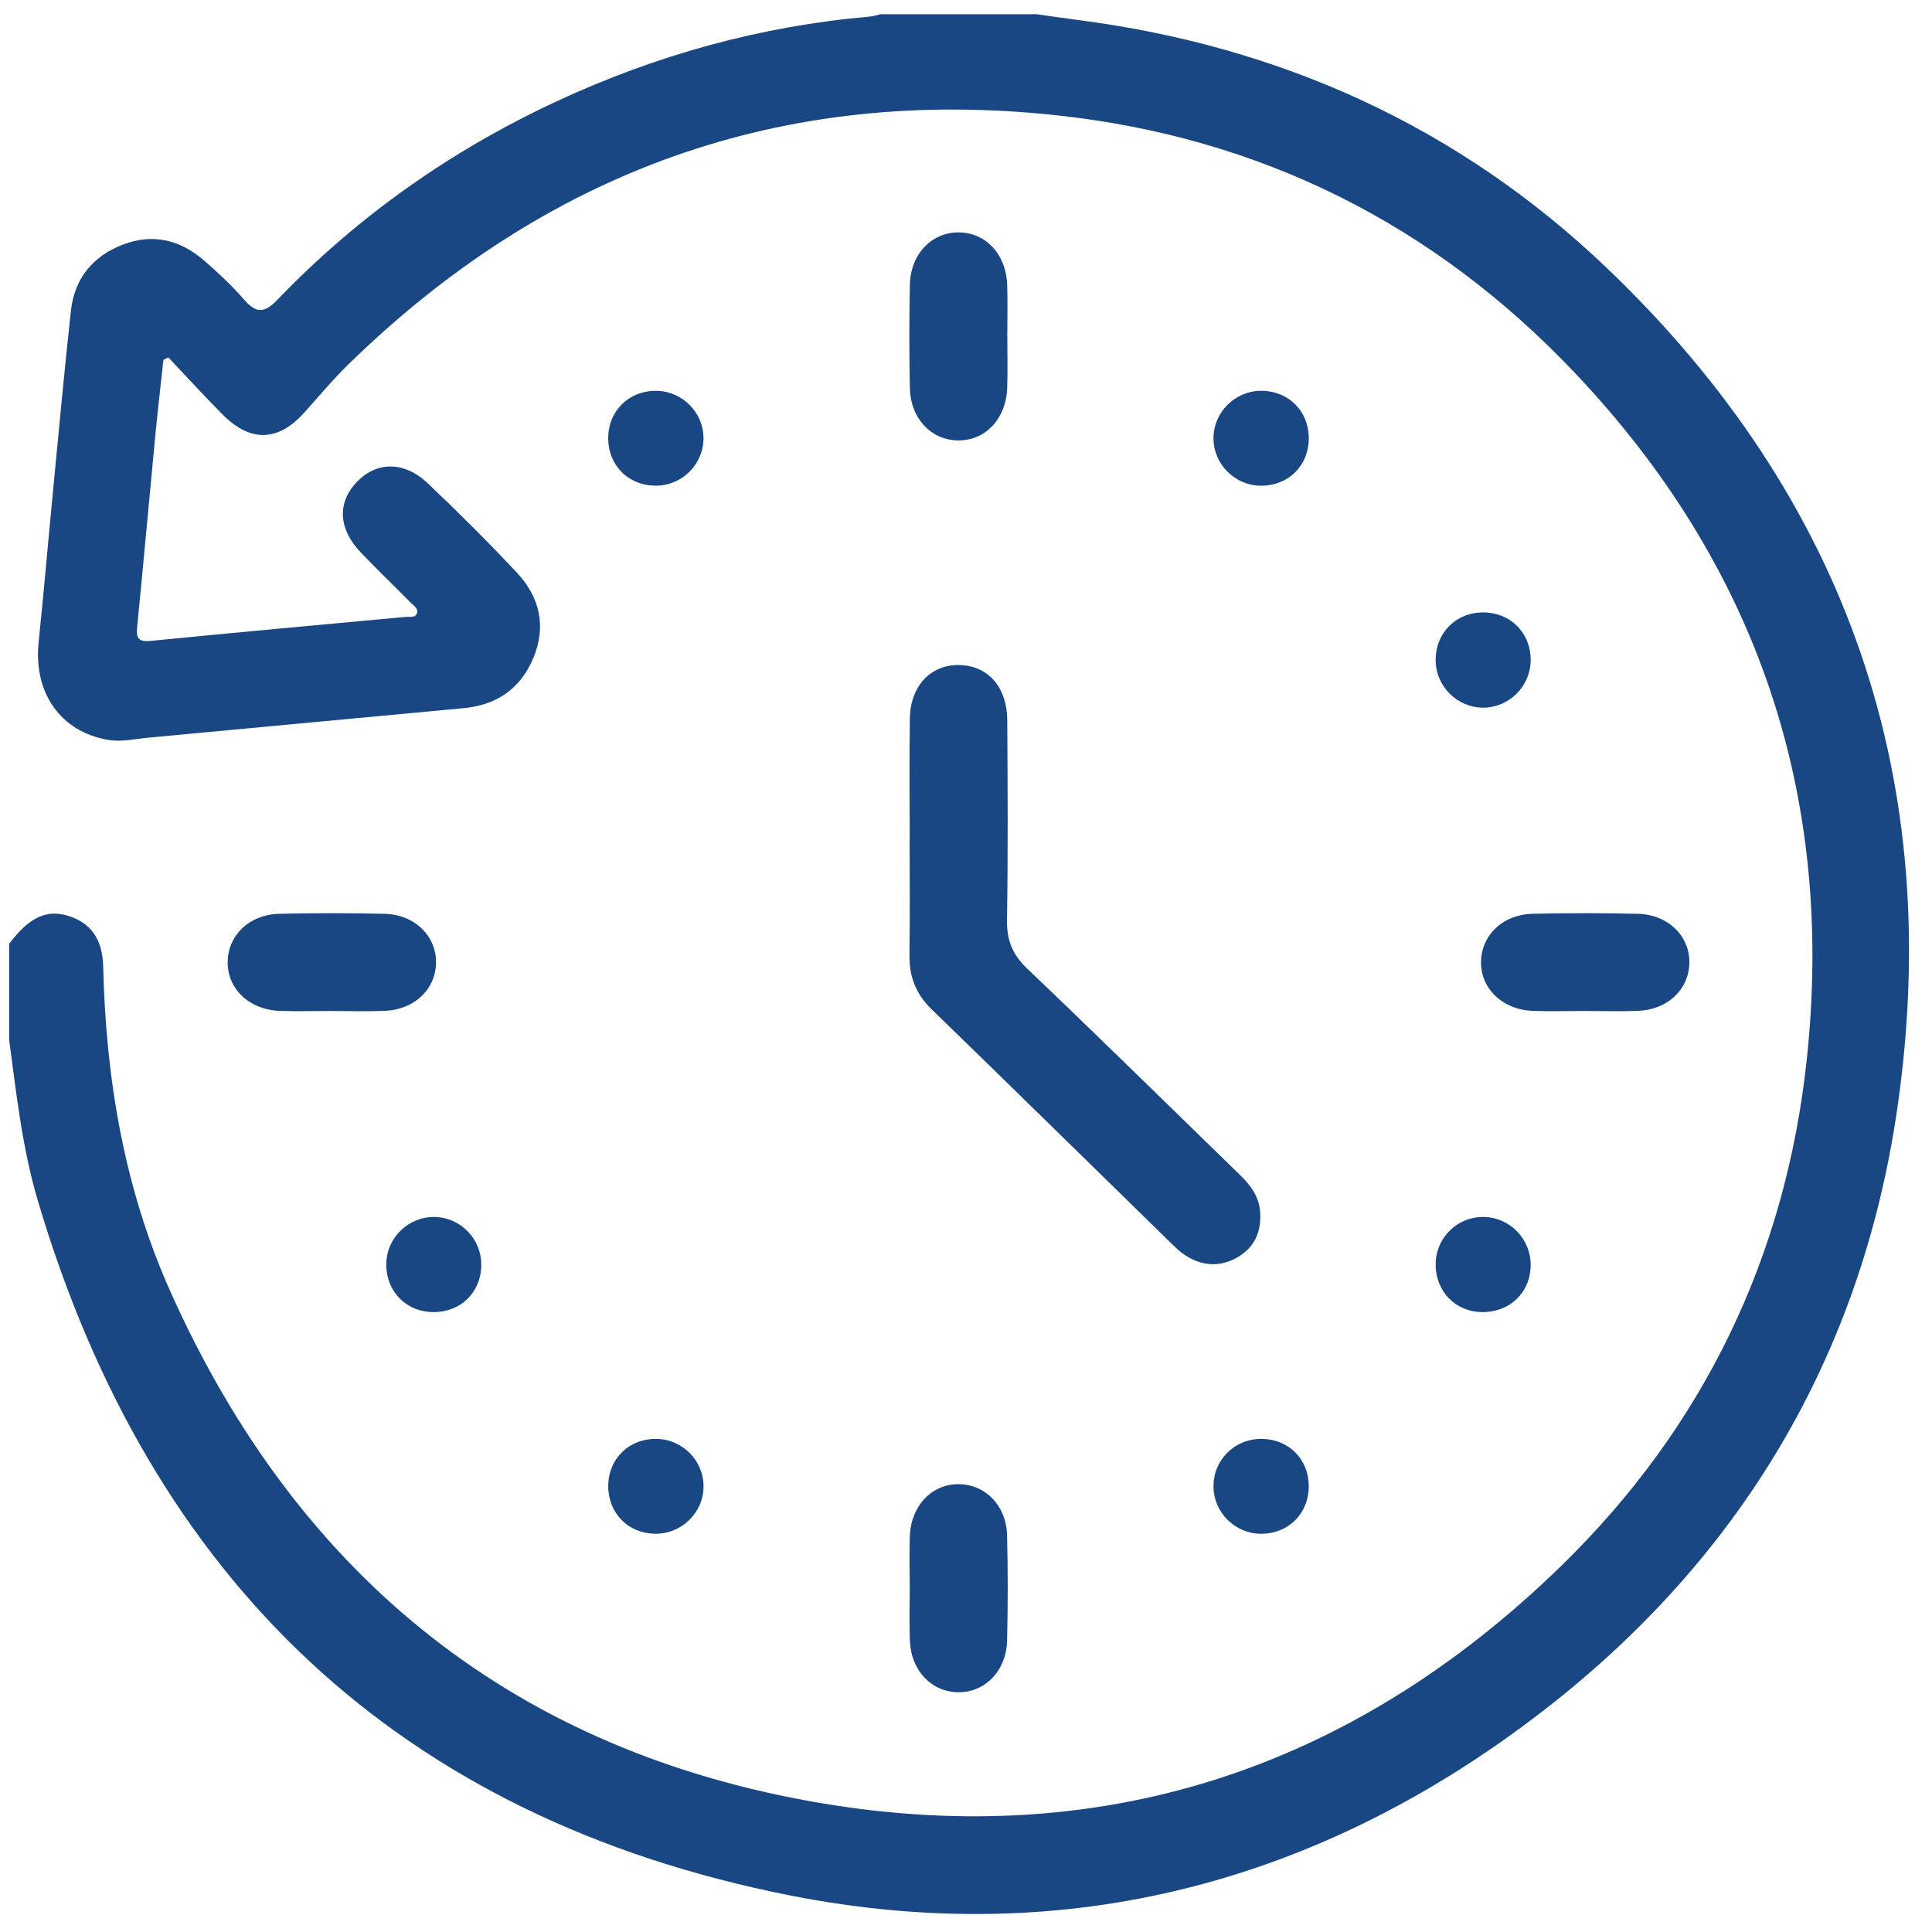 <svg width="60" height="60" viewBox="0 0 60 60" fill="none" xmlns="http://www.w3.org/2000/svg">
<g clip-path="url(#clip0_206_2117)">
<path d="M0.285 29.311C0.9 28.493 1.438 28.236 2.11 28.44C2.825 28.658 3.184 29.177 3.204 30.003C3.286 33.484 3.852 36.878 5.274 40.071C9.139 48.741 15.7 54.21 25.066 55.922C34.065 57.568 41.951 54.997 48.489 48.626C52.894 44.333 55.456 39.039 56.111 32.904C56.988 24.707 54.576 17.561 48.906 11.577C44.537 6.966 39.142 4.262 32.813 3.58C24.263 2.658 16.94 5.336 10.81 11.325C10.331 11.793 9.899 12.31 9.452 12.811C8.647 13.71 7.788 13.747 6.927 12.886C6.346 12.306 5.794 11.696 5.228 11.1C5.177 11.125 5.126 11.15 5.075 11.176C4.99 11.962 4.898 12.748 4.822 13.535C4.632 15.516 4.454 17.499 4.259 19.48C4.223 19.844 4.316 19.939 4.698 19.902C7.33 19.64 9.965 19.404 12.599 19.158C12.726 19.146 12.902 19.2 12.951 19.039C12.994 18.895 12.844 18.806 12.752 18.713C12.239 18.195 11.714 17.69 11.21 17.163C10.504 16.425 10.465 15.612 11.084 14.966C11.696 14.326 12.555 14.315 13.285 15.009C14.23 15.907 15.155 16.828 16.047 17.778C16.761 18.538 16.976 19.447 16.562 20.437C16.163 21.392 15.421 21.897 14.394 21.993C11.131 22.298 7.868 22.604 4.605 22.909C4.187 22.948 3.774 23.051 3.347 22.976C1.875 22.718 1.035 21.516 1.2 19.938C1.363 18.377 1.495 16.812 1.646 15.25C1.827 13.384 1.998 11.515 2.202 9.651C2.312 8.648 2.884 7.953 3.821 7.595C4.75 7.239 5.601 7.45 6.338 8.091C6.772 8.467 7.196 8.863 7.572 9.295C7.946 9.725 8.195 9.747 8.616 9.309C11.114 6.709 14.02 4.665 17.291 3.145C20.379 1.71 23.615 0.811 27.014 0.515C27.127 0.505 27.237 0.467 27.349 0.441C28.961 0.441 30.573 0.441 32.186 0.441C32.621 0.502 33.055 0.567 33.491 0.623C39.797 1.438 45.342 3.958 49.923 8.343C57.382 15.484 60.41 24.267 58.915 34.472C57.794 42.126 54.048 48.393 47.931 53.125C41.016 58.474 33.121 60.562 24.535 58.864C12.418 56.467 4.668 49.093 1.169 37.267C0.69 35.647 0.509 33.968 0.285 32.3L0.285 29.311Z" fill="#184784"/>
<path d="M28.252 26.096C28.252 24.832 28.236 23.567 28.257 22.302C28.274 21.273 28.944 20.604 29.854 20.655C30.709 20.704 31.274 21.356 31.281 22.36C31.294 24.43 31.306 26.5 31.273 28.569C31.264 29.191 31.436 29.638 31.894 30.075C34.115 32.192 36.302 34.344 38.502 36.482C38.839 36.81 39.109 37.165 39.137 37.664C39.172 38.279 38.943 38.758 38.409 39.059C37.882 39.356 37.339 39.319 36.828 38.997C36.667 38.896 36.526 38.761 36.389 38.627C33.906 36.202 31.432 33.769 28.939 31.352C28.448 30.876 28.235 30.333 28.244 29.661C28.262 28.473 28.249 27.285 28.249 26.096H28.251H28.252Z" fill="#184784"/>
<path d="M31.283 10.448C31.283 10.983 31.298 11.519 31.279 12.053C31.245 13.003 30.608 13.679 29.767 13.678C28.927 13.678 28.277 13.001 28.257 12.052C28.235 10.983 28.235 9.912 28.257 8.842C28.277 7.895 28.929 7.216 29.767 7.217C30.608 7.217 31.246 7.893 31.279 8.843C31.297 9.377 31.282 9.912 31.282 10.447L31.283 10.448Z" fill="#184784"/>
<path d="M10.28 31.397C9.745 31.397 9.208 31.414 8.674 31.393C7.731 31.356 7.052 30.696 7.071 29.86C7.088 29.04 7.747 28.401 8.666 28.379C9.756 28.354 10.848 28.354 11.938 28.379C12.882 28.401 13.559 29.074 13.541 29.91C13.522 30.733 12.867 31.356 11.946 31.393C11.392 31.416 10.836 31.398 10.282 31.398L10.28 31.397Z" fill="#184784"/>
<path d="M49.204 31.397C48.668 31.397 48.132 31.414 47.597 31.393C46.655 31.356 45.976 30.695 45.995 29.86C46.012 29.039 46.671 28.401 47.59 28.379C48.68 28.354 49.772 28.354 50.861 28.379C51.806 28.401 52.483 29.074 52.465 29.91C52.446 30.733 51.79 31.356 50.869 31.393C50.315 31.415 49.76 31.397 49.205 31.397H49.204Z" fill="#184784"/>
<path d="M28.253 49.303C28.253 48.768 28.236 48.233 28.256 47.699C28.293 46.755 28.949 46.078 29.787 46.092C30.61 46.106 31.252 46.761 31.275 47.68C31.303 48.768 31.302 49.859 31.276 50.947C31.254 51.894 30.587 52.568 29.748 52.554C28.927 52.54 28.296 51.883 28.258 50.966C28.235 50.413 28.253 49.858 28.253 49.304V49.303Z" fill="#184784"/>
<path d="M40.644 46.166C40.641 47.013 40.002 47.64 39.151 47.633C38.355 47.626 37.697 46.974 37.686 46.178C37.673 45.351 38.333 44.686 39.167 44.686C40.019 44.686 40.648 45.315 40.644 46.166Z" fill="#184784"/>
<path d="M18.889 13.61C18.889 12.758 19.533 12.127 20.39 12.137C21.191 12.148 21.849 12.813 21.848 13.612C21.847 14.412 21.189 15.075 20.387 15.083C19.529 15.093 18.888 14.462 18.889 13.609V13.61Z" fill="#184784"/>
<path d="M40.645 13.617C40.642 14.47 40 15.097 39.14 15.084C38.34 15.072 37.682 14.405 37.686 13.606C37.688 12.807 38.349 12.145 39.151 12.137C40.008 12.13 40.647 12.761 40.645 13.617Z" fill="#184784"/>
<path d="M46.056 19.02C46.911 19.018 47.544 19.658 47.536 20.513C47.529 21.315 46.866 21.974 46.065 21.977C45.265 21.98 44.598 21.323 44.586 20.523C44.574 19.666 45.204 19.022 46.056 19.02H46.056Z" fill="#184784"/>
<path d="M13.448 40.748C12.598 40.739 11.975 40.086 11.997 39.227C12.017 38.429 12.696 37.78 13.496 37.794C14.3 37.808 14.948 38.471 14.946 39.276C14.945 40.132 14.308 40.758 13.448 40.748V40.748Z" fill="#184784"/>
<path d="M47.536 39.297C47.526 40.147 46.878 40.765 46.012 40.748C45.19 40.732 44.581 40.098 44.586 39.261C44.592 38.426 45.273 37.768 46.106 37.795C46.907 37.821 47.546 38.491 47.536 39.297Z" fill="#184784"/>
<path d="M20.387 44.686C21.19 44.695 21.848 45.357 21.849 46.157C21.849 46.979 21.163 47.647 20.333 47.632C19.505 47.618 18.89 46.99 18.889 46.16C18.888 45.307 19.529 44.677 20.387 44.686Z" fill="#184784"/>
</g>
<defs>
<clipPath id="clip0_206_2117">
<rect width="59" height="59" fill="white" transform="translate(0.285 0.441)"/>
</clipPath>
</defs>
</svg>
